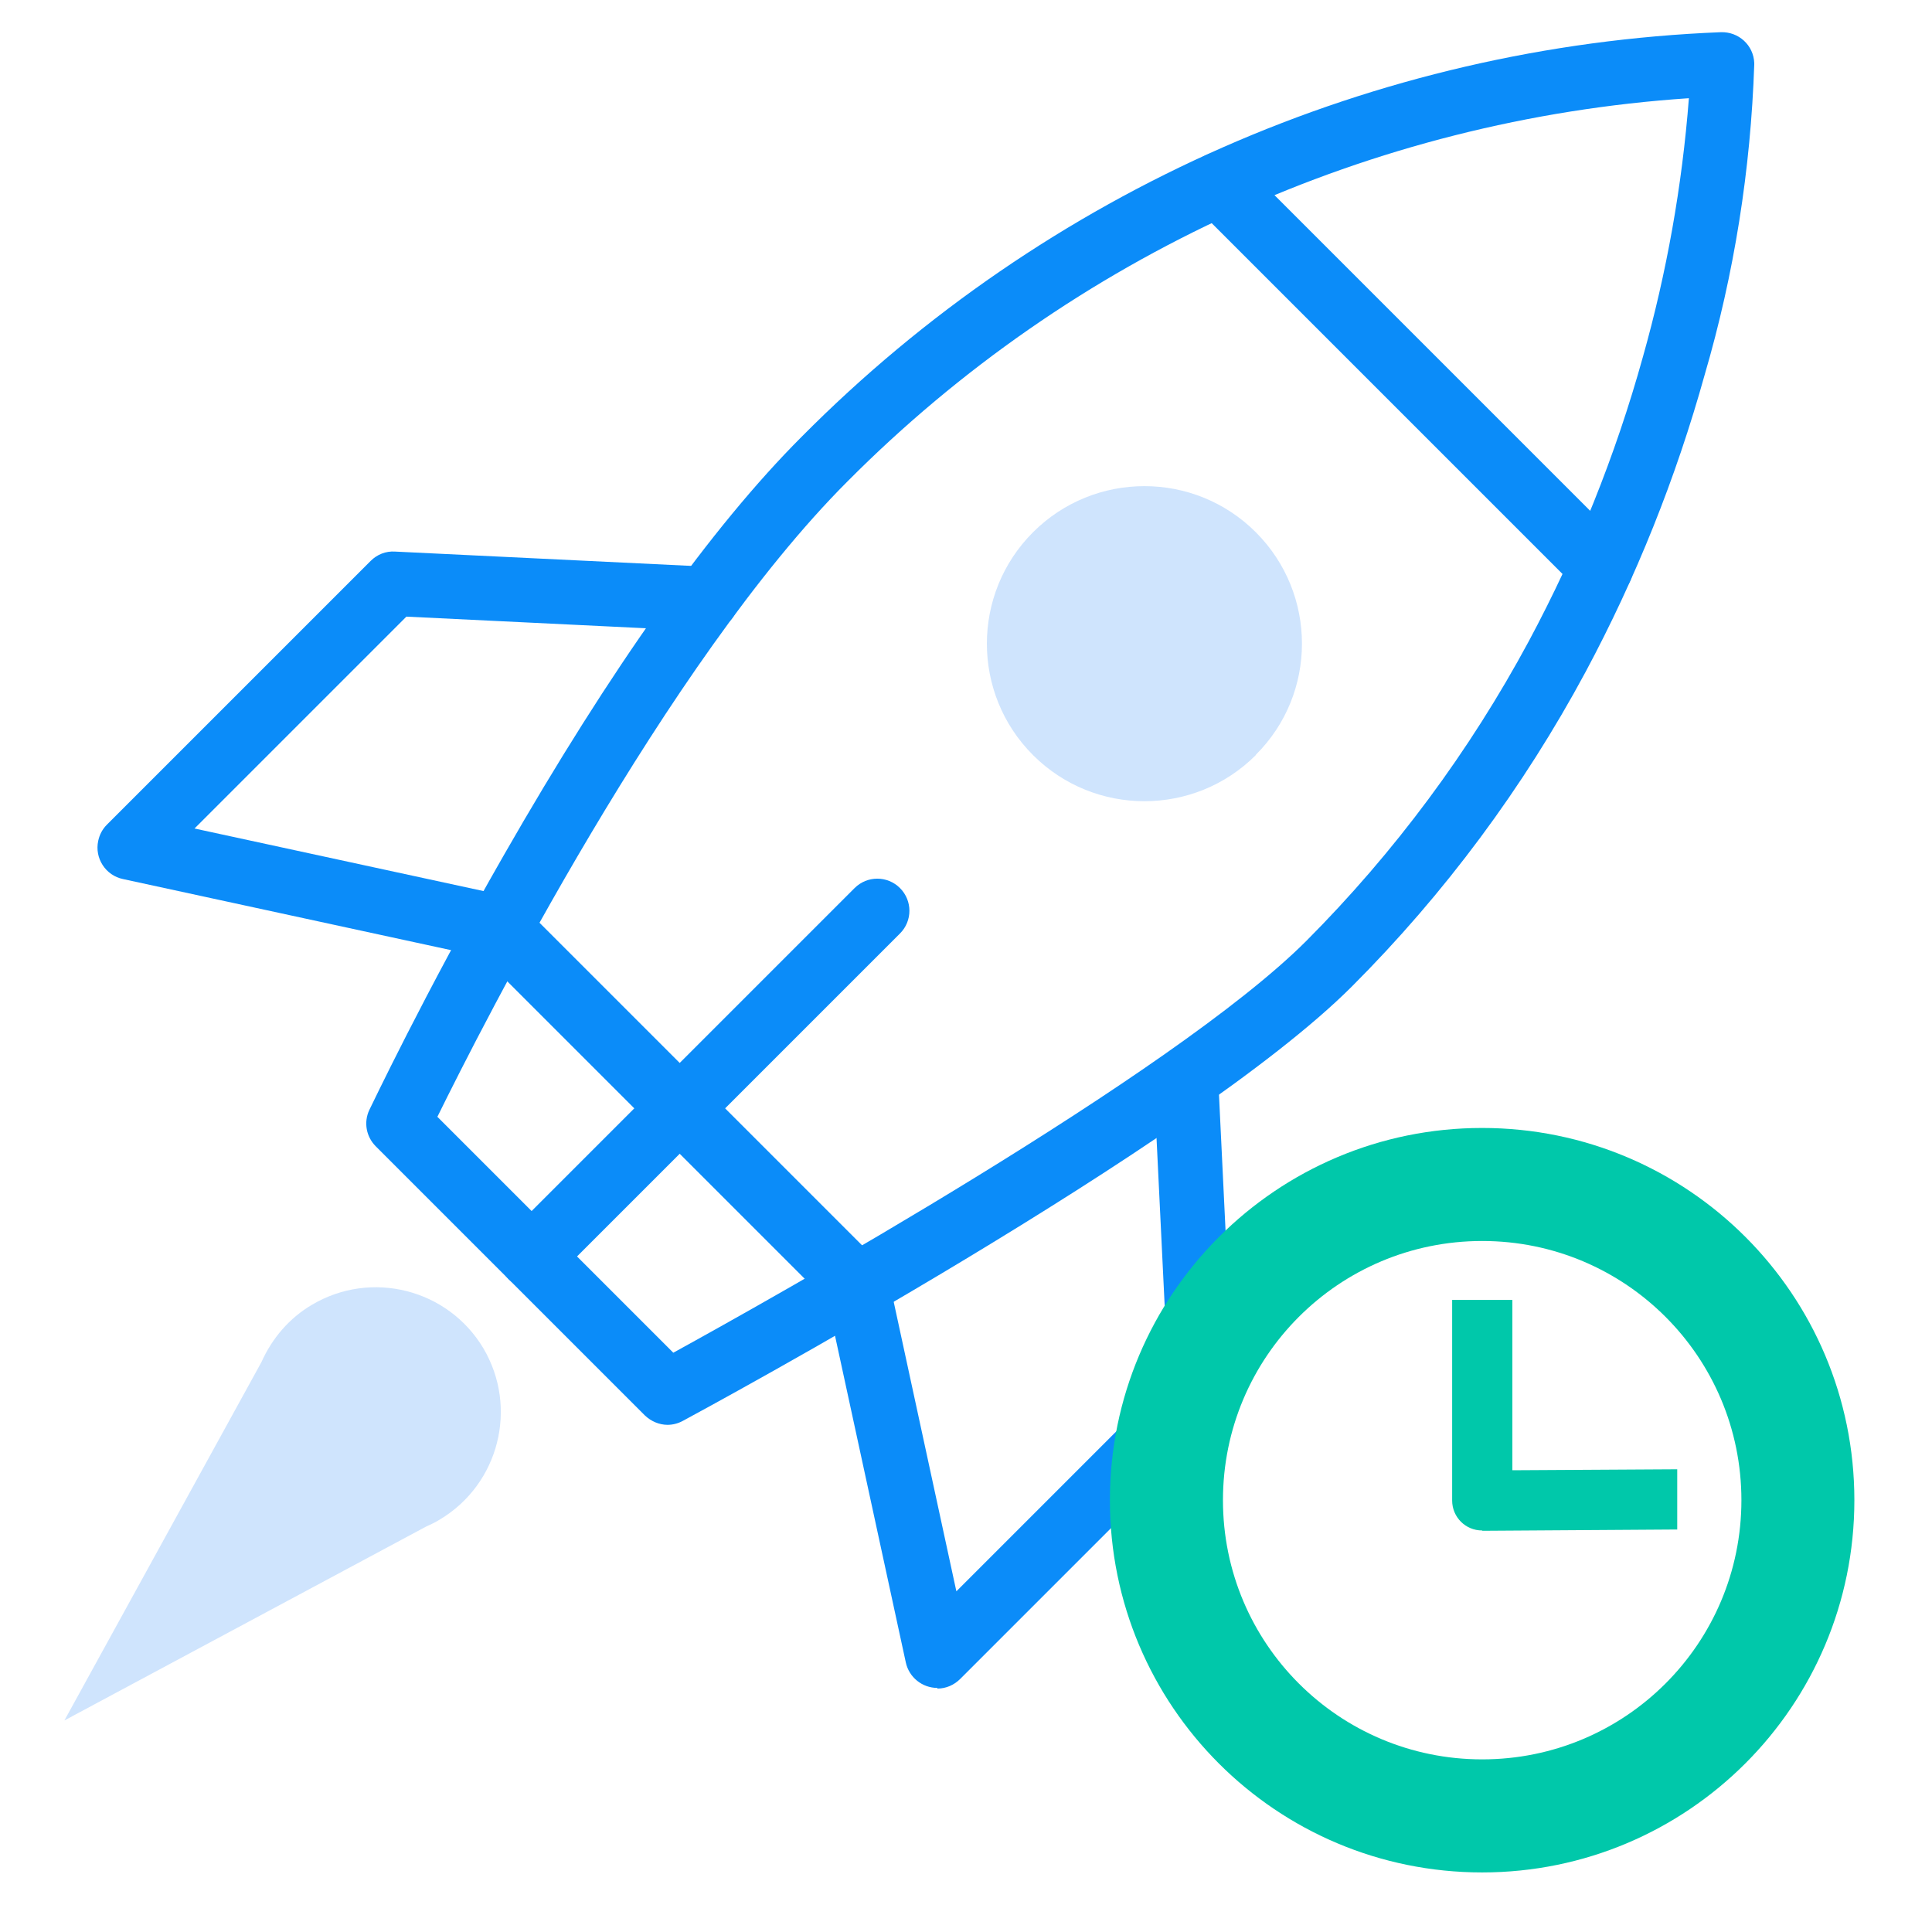 <svg width="60" height="60" viewBox="0 0 60 60" fill="none" xmlns="http://www.w3.org/2000/svg">
<rect width="60" height="60" fill="white"/>
<g clip-path="url(#clip0_3152_4561)">
<path d="M20.74 44.25C20.47 44.25 20.22 44.14 20.03 43.96L11.67 35.6C11.37 35.3 11.29 34.85 11.47 34.47C11.49 34.44 13.17 30.88 15.64 26.57C18.97 20.75 22.09 16.37 24.9 13.56C32.49 5.91 42.69 1.43 53.44 1C53.99 0.98 54.46 1.4 54.48 1.96C54.48 1.97 54.48 1.99 54.48 2C54.37 5.26 53.86 8.5 52.94 11.64C52.05 14.84 50.81 17.94 49.24 20.87C47.31 24.46 44.86 27.76 41.98 30.64C37.05 35.57 21.85 43.78 21.2 44.13C21.05 44.21 20.89 44.25 20.72 44.25H20.74ZM13.58 34.68L20.91 42.01C23.91 40.36 36.41 33.38 40.57 29.22C43.31 26.47 45.64 23.33 47.48 19.91C48.98 17.11 50.17 14.15 51.02 11.09C51.76 8.47 52.24 5.77 52.45 3.05C42.58 3.71 33.29 7.94 26.32 14.95C20.68 20.59 14.96 31.89 13.59 34.67L13.58 34.68Z" fill="#0B8CF9"/>
<path d="M16.51 40.02C16.24 40.02 15.99 39.91 15.8 39.73C15.41 39.34 15.41 38.71 15.8 38.32L26.54 27.58C26.93 27.19 27.56 27.19 27.95 27.58C28.34 27.97 28.34 28.6 27.95 28.99L17.21 39.73C17.02 39.92 16.77 40.02 16.5 40.02H16.51Z" fill="#0B8CF9"/>
<path d="M49.73 18.61C49.46 18.61 49.21 18.5 49.02 18.32L37.14 6.44C36.75 6.05 36.75 5.42 37.14 5.03C37.53 4.64 38.16 4.64 38.55 5.03L50.43 16.91C50.82 17.3 50.82 17.93 50.43 18.32C50.24 18.51 49.99 18.61 49.72 18.61H49.73Z" fill="#0B8CF9"/>
<path d="M39.001 23.45C37.091 25.36 33.991 25.36 32.081 23.45C30.171 21.54 30.171 18.44 32.081 16.53C33.991 14.62 37.091 14.62 39.001 16.53C40.911 18.44 40.911 21.54 39.001 23.44" fill="#CFE4FD"/>
<path d="M13.66 47.19C15.5 46.09 16.1 43.71 15.01 41.87C13.91 40.03 11.53 39.43 9.69 40.52C8.99 40.93 8.45 41.56 8.12 42.3L2 53.43L13.25 47.4C13.39 47.34 13.53 47.27 13.66 47.19Z" fill="#CFE4FD"/>
<path d="M26.628 40.93C26.358 40.93 26.108 40.82 25.918 40.64L14.808 29.53C14.418 29.14 14.418 28.51 14.808 28.12C15.198 27.73 15.828 27.73 16.218 28.12L27.328 39.23C27.718 39.62 27.718 40.25 27.328 40.64C27.138 40.83 26.888 40.93 26.618 40.93H26.628Z" fill="#0B8CF9"/>
<path d="M15.521 29.81C15.451 29.81 15.381 29.81 15.311 29.79L3.821 27.3C3.281 27.19 2.931 26.65 3.051 26.11C3.091 25.92 3.181 25.75 3.321 25.61L11.511 17.42C11.711 17.22 11.981 17.11 12.271 17.13L21.991 17.6C22.541 17.63 22.971 18.1 22.941 18.65C22.911 19.2 22.441 19.63 21.891 19.6L12.621 19.15L6.041 25.73L15.741 27.83C16.281 27.95 16.621 28.48 16.511 29.02C16.411 29.48 16.001 29.81 15.531 29.81H15.521Z" fill="#0B8CF9"/>
<path d="M29.111 52.42C28.641 52.42 28.231 52.09 28.131 51.63L25.641 40.14C25.521 39.6 25.871 39.07 26.411 38.95C26.951 38.83 27.481 39.18 27.601 39.72L29.701 49.42L36.281 42.84L35.831 33.57C35.801 33.02 36.231 32.55 36.781 32.52C37.331 32.49 37.801 32.92 37.831 33.47L38.301 43.19C38.311 43.47 38.211 43.75 38.011 43.95L29.821 52.14C29.631 52.33 29.381 52.44 29.111 52.44V52.42Z" fill="#0B8CF9"/>
<path d="M57.589 46.59C57.589 52.97 52.419 58.15 46.029 58.15C39.639 58.15 34.469 52.98 34.469 46.59C34.469 40.21 39.639 35.03 46.029 35.03C52.419 35.03 57.589 40.2 57.589 46.59Z" fill="#00C8AA"/>
<path d="M54.081 46.59C54.081 51.039 50.48 54.639 46.031 54.639C41.581 54.639 37.98 51.039 37.98 46.59C37.98 42.14 41.581 38.54 46.031 38.54C50.48 38.54 54.081 42.14 54.081 46.59Z" fill="white"/>
<path d="M46.028 47.53C45.508 47.53 45.098 47.11 45.098 46.6V40.37H46.968V45.66L52.088 45.63V47.5L46.038 47.54L46.028 47.53Z" fill="#00C8AA"/>
</g>
<defs>
<clipPath id="clip0_3152_4561">
<rect width="55.59" height="57.15" fill="white" transform="translate(2 1)"/>
</clipPath>
</defs>
</svg>